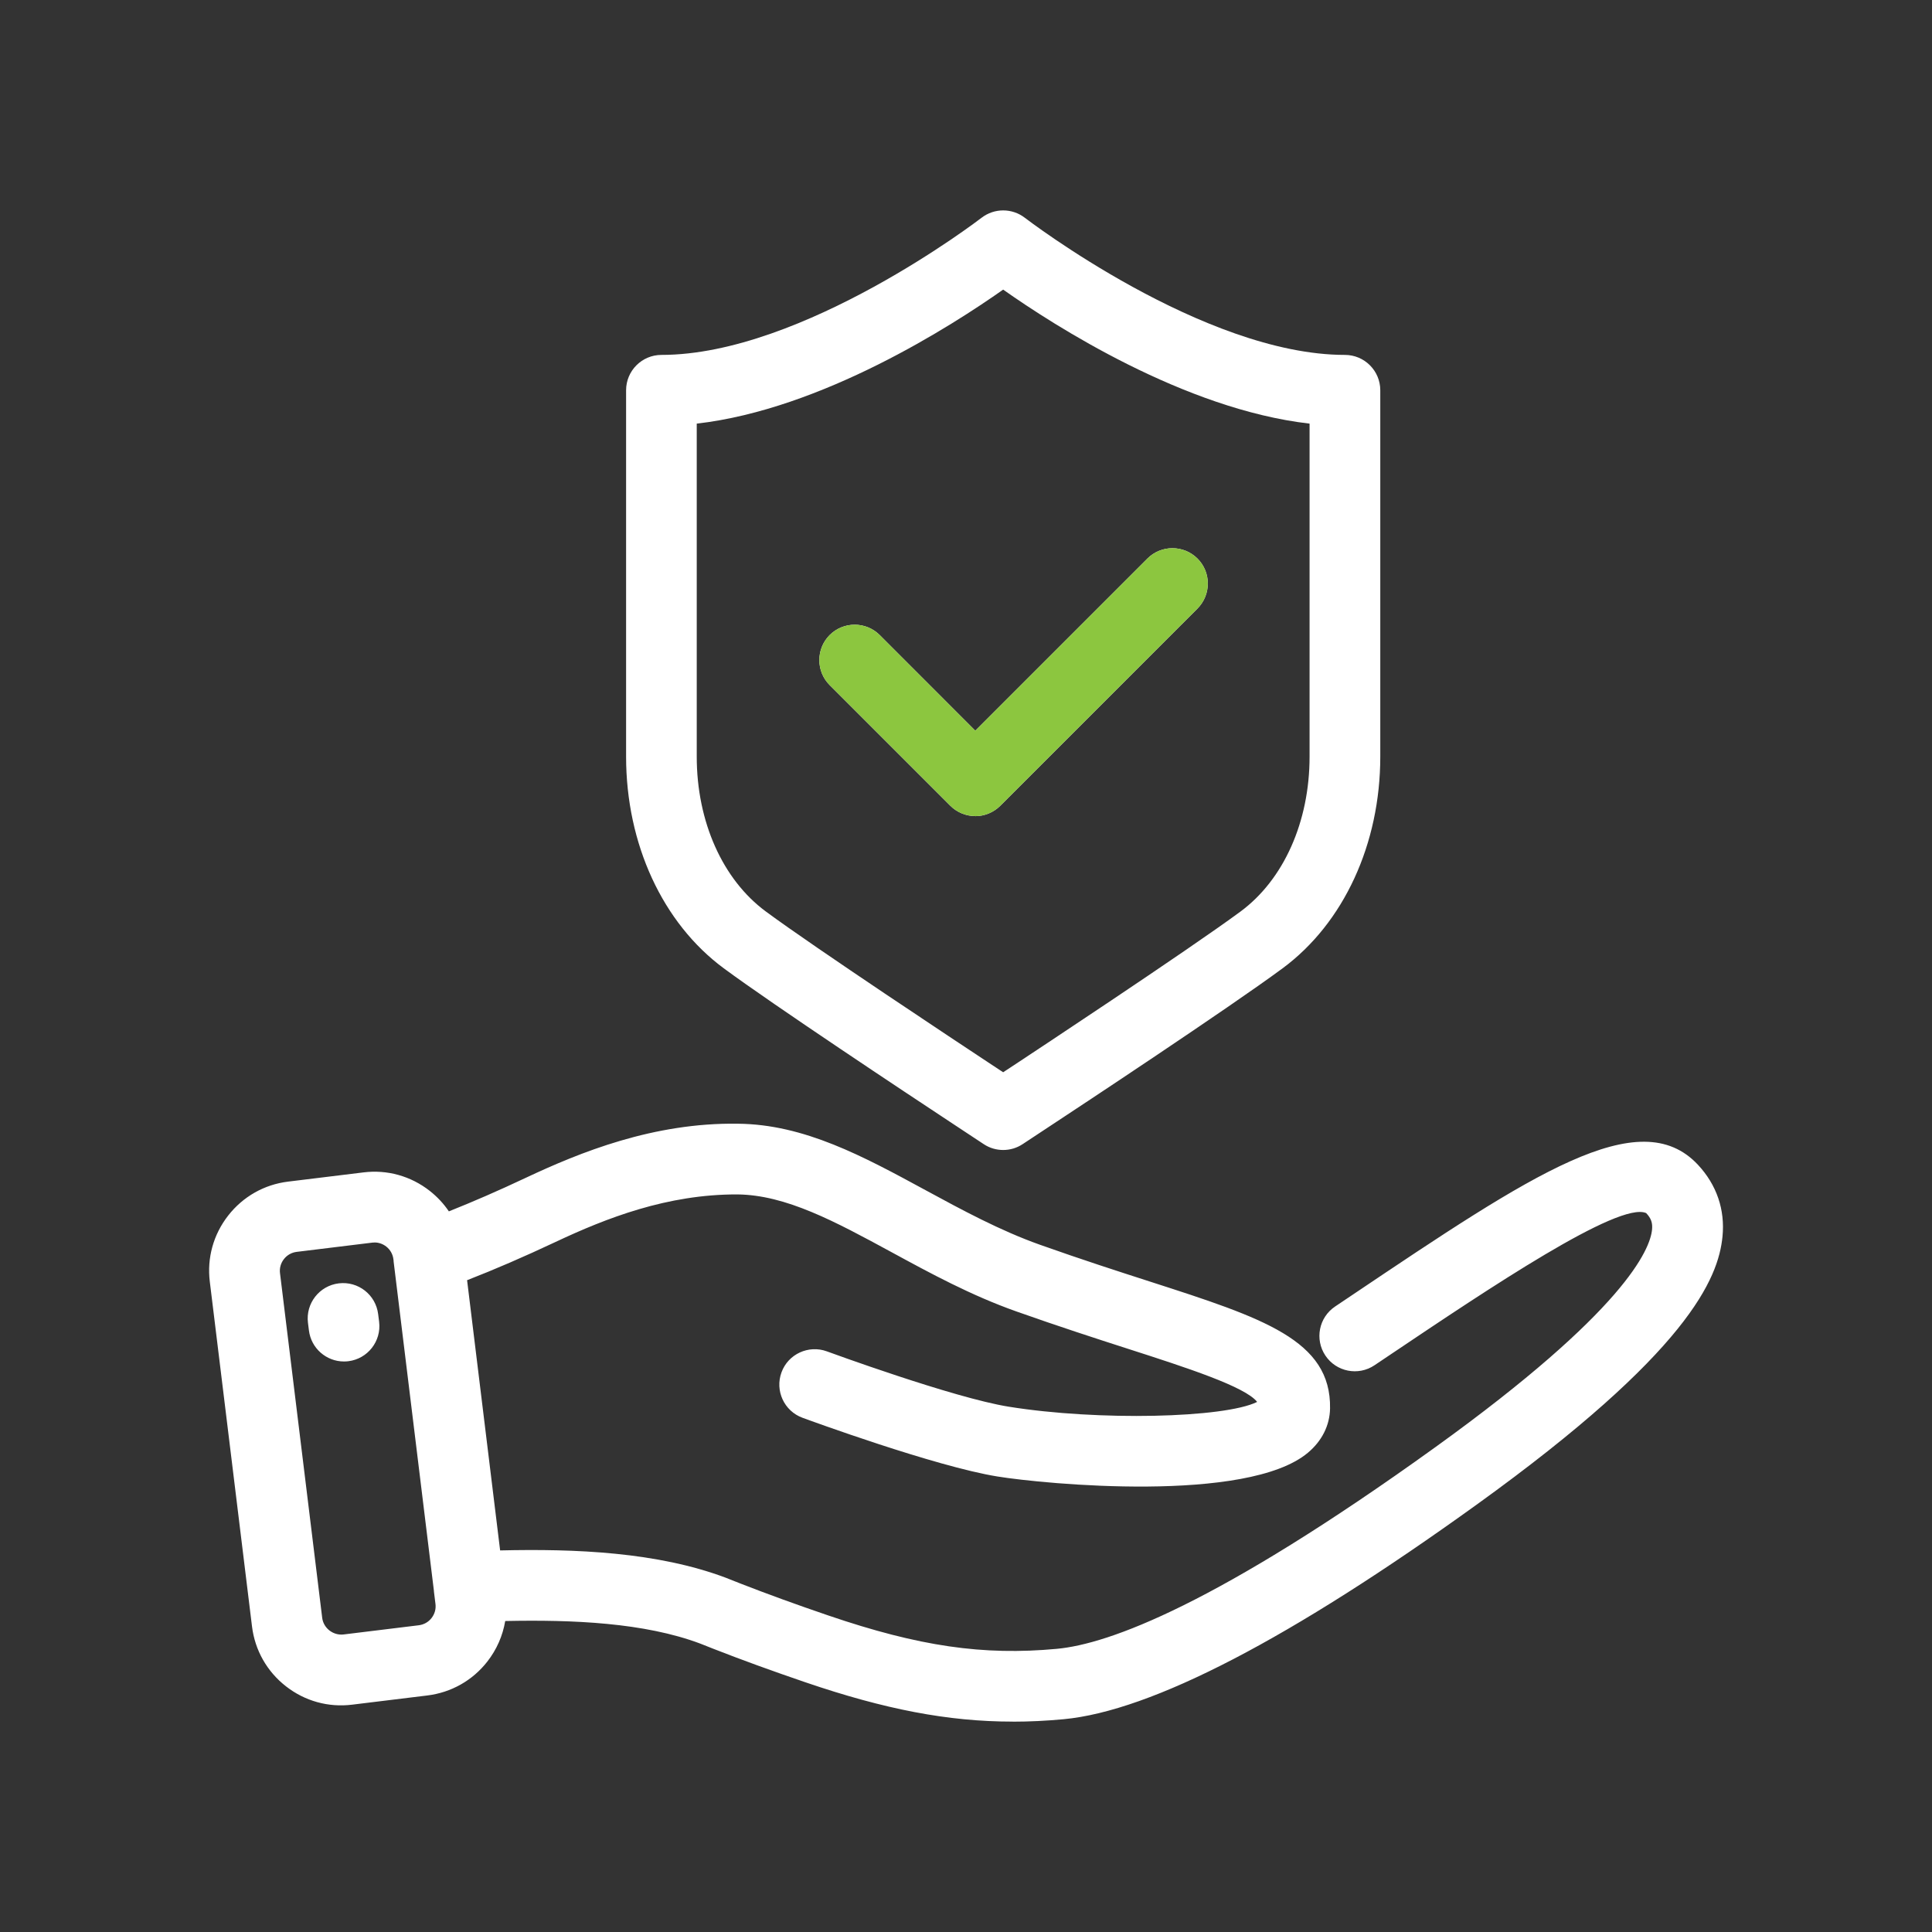 <?xml version="1.0" encoding="UTF-8"?> <svg xmlns="http://www.w3.org/2000/svg" xmlns:xlink="http://www.w3.org/1999/xlink" id="Layer_1" data-name="Layer 1" viewBox="0 0 300 300"><rect x="0" y="0" width="300" height="300" fill="#333333" stroke="none"/><defs><style> .cls-1, .cls-2 { fill: none; } .cls-3 { fill: #fff; } .cls-4 { fill: #8cc63f; } .cls-2 { clip-path: url(#clippath); } </style><clipPath id="clippath"><polygon class="cls-1" points="120.25 66.47 120.25 128.49 190.53 128.49 190.53 66.47 120.25 66.47 120.25 66.47"></polygon></clipPath></defs><path class="cls-3" d="m157.24,267.33c-10.03,0-19.88-1.91-32.16-6.1-5.24-1.79-9.92-3.49-14.29-5.2l-2.07-.82c-8.67-3.25-19.78-3.72-30.27-3.5-.38,2.27-1.32,4.43-2.78,6.3-2.3,2.94-5.6,4.8-9.3,5.26l-11.69,1.43c-3.7.46-7.35-.56-10.29-2.86-2.94-2.3-4.81-5.6-5.26-9.3l-6.55-53.51c-.46-3.7.56-7.35,2.86-10.29,2.3-2.94,5.6-4.81,9.3-5.26l11.69-1.43c3.69-.46,7.35.56,10.29,2.86,1.17.92,2.17,1.99,2.98,3.19,3.74-1.49,7.68-3.2,11.9-5.19,8.46-3.98,19.87-8.62,32.98-8.42,10.3.09,19.45,5.06,29.14,10.32,5.68,3.08,11.56,6.27,17.78,8.48,6.42,2.28,12.12,4.12,17.15,5.74,17.49,5.64,28.06,9.05,27.88,19.67-.04,2.62-1.26,5.06-3.44,6.88-9.42,7.9-40.92,4.87-48.2,3.69-9.65-1.55-29.44-8.81-30.28-9.12-2.85-1.05-4.3-4.2-3.26-7.05s4.21-4.3,7.05-3.26c.19.07,19.63,7.21,28.23,8.59,13.89,2.24,33.5,1.77,38.58-.74-1.84-2.37-11.02-5.34-19.94-8.21-5.1-1.64-10.87-3.51-17.45-5.84-7.03-2.49-13.29-5.89-19.34-9.18-8.82-4.79-16.44-8.92-24-8.99-10.87-.03-20.35,3.68-28.21,7.38-4.89,2.3-9.42,4.26-13.74,5.94l5.13,41.96c11.72-.28,24.43.26,35.01,4.23l1.39.55.26.1.6.24c4.1,1.6,8.62,3.25,13.7,4.98,14.08,4.8,24.03,6.25,35.5,5.18,8.03-.75,24.75-6.81,58.8-31.34,29.42-21.2,33.31-30.67,33.61-33.76.1-1.05-.14-1.74-.91-2.56-4.21-1.89-24.59,11.81-39.45,21.79l-2.74,1.84c-2.52,1.69-5.93,1.02-7.62-1.5-1.69-2.52-1.02-5.93,1.5-7.62l2.74-1.84c27.76-18.65,44.52-29.91,53.61-20.17,2.9,3.11,4.22,6.96,3.81,11.13-.64,6.53-5.29,17.94-38.12,41.6-28.94,20.86-50.54,32.08-64.19,33.36-2.68.25-5.3.38-7.91.38Zm-99.11-74.39c-.12,0-.24,0-.37.02l-11.69,1.43c-.79.1-1.49.49-1.98,1.12-.49.62-.71,1.4-.61,2.19l6.55,53.51c.2,1.63,1.72,2.77,3.31,2.59l11.69-1.43h0c.79-.1,1.49-.49,1.98-1.12.49-.63.71-1.4.61-2.19l-.24-1.94s0-.05,0-.08l-6.26-51.17s0-.06,0-.09l-.03-.24c-.1-.79-.49-1.49-1.12-1.98-.53-.41-1.16-.63-1.82-.63Zm-4.72,18.47c-2.73,0-5.1-2.04-5.44-4.82l-.15-1.19c-.37-3.01,1.77-5.75,4.78-6.12,3.02-.37,5.75,1.77,6.12,4.78l.15,1.19c.37,3.01-1.77,5.75-4.78,6.12-.23.03-.46.04-.68.04Zm102.36-32.84c-1.05,0-2.11-.3-3.02-.91l-5.3-3.5c-6.4-4.22-27.33-18.09-35.06-23.8-9.5-7.02-15.17-19.31-15.17-32.87v-56.89c0-3.03,2.46-5.49,5.49-5.49,21.94,0,49.43-21.08,49.7-21.29,1.98-1.53,4.75-1.53,6.73,0,.28.21,27.77,21.29,49.7,21.29,3.03,0,5.49,2.46,5.49,5.49v56.89c0,13.56-5.67,25.85-15.17,32.87-8.37,6.19-32.35,22.02-35.06,23.8l-5.3,3.5c-.92.61-1.97.91-3.02.91Zm-47.58-112.8v51.72c0,10.09,4.01,19.08,10.72,24.04,7.7,5.69,30.02,20.45,34.42,23.36l2.44,1.61,2.28-1.5c1.07-.71,26.3-17.35,34.58-23.46,6.71-4.96,10.72-13.95,10.72-24.04v-51.72c-19.44-2.22-39.71-15.26-47.58-20.81-7.87,5.55-28.14,18.59-47.58,20.81Zm43.25,60.95c-1.46,0-2.85-.58-3.88-1.61l-18.73-18.73c-2.14-2.14-2.14-5.62,0-7.77,2.15-2.14,5.62-2.14,7.77,0l14.84,14.85,26.73-26.73c2.15-2.14,5.62-2.14,7.77,0s2.14,5.62,0,7.77l-30.62,30.62c-1.03,1.03-2.43,1.61-3.88,1.61Z"></path><g class="cls-2"><path class="cls-4" d="m157.24,267.33c-10.03,0-19.88-1.91-32.16-6.1-5.26-1.79-9.93-3.5-14.29-5.2l-2.07-.82c-8.67-3.25-19.78-3.72-30.27-3.5-.38,2.27-1.32,4.43-2.78,6.3-2.3,2.94-5.6,4.8-9.3,5.26l-11.69,1.43c-3.7.46-7.35-.56-10.29-2.86-2.94-2.3-4.81-5.6-5.26-9.3l-6.55-53.51c-.46-3.7.56-7.35,2.86-10.29,2.3-2.94,5.6-4.81,9.3-5.26l11.69-1.43c3.69-.46,7.35.56,10.29,2.86,1.17.92,2.17,1.99,2.98,3.19,3.74-1.49,7.68-3.2,11.9-5.19,8.46-3.98,19.87-8.62,32.98-8.42,10.3.09,19.45,5.06,29.14,10.32,5.68,3.08,11.56,6.27,17.78,8.48,6.42,2.28,12.12,4.12,17.15,5.74,17.49,5.64,28.06,9.05,27.88,19.67-.04,2.62-1.26,5.06-3.44,6.88-9.42,7.9-40.92,4.87-48.2,3.69-9.65-1.55-29.44-8.81-30.28-9.12-2.85-1.05-4.3-4.2-3.26-7.05,1.05-2.85,4.22-4.3,7.05-3.26.19.07,19.63,7.21,28.23,8.59,13.89,2.24,33.5,1.77,38.58-.74-1.84-2.37-11.02-5.34-19.94-8.21-5.1-1.64-10.87-3.51-17.45-5.84-7.03-2.49-13.29-5.89-19.34-9.18-8.82-4.79-16.44-8.92-24-8.99-10.87-.03-20.35,3.68-28.21,7.38-4.89,2.3-9.42,4.26-13.74,5.94l5.13,41.96c11.72-.28,24.43.26,35.01,4.23l1.39.55-1.74,5.22,2-5.12.6.24c4.08,1.59,8.61,3.24,13.7,4.98,14.08,4.8,24.03,6.25,35.5,5.18,8.03-.75,24.75-6.81,58.8-31.34,29.42-21.2,33.31-30.67,33.61-33.76.1-1.05-.14-1.74-.91-2.56-4.21-1.89-24.59,11.81-39.45,21.79l-2.74,1.84c-2.52,1.69-5.93,1.02-7.62-1.5-1.69-2.52-1.02-5.93,1.5-7.62l2.74-1.84c27.76-18.65,44.52-29.91,53.61-20.17,2.9,3.11,4.22,6.96,3.81,11.13-.64,6.53-5.29,17.94-38.12,41.6-28.94,20.86-50.54,32.08-64.19,33.36-2.68.25-5.3.38-7.91.38Zm-99.11-74.39c-.12,0-.24,0-.37.02l-11.69,1.43c-.79.1-1.49.49-1.98,1.12-.49.62-.71,1.4-.61,2.19l6.55,53.51c.2,1.63,1.72,2.77,3.31,2.59l11.69-1.43h0c.79-.1,1.49-.49,1.98-1.12.49-.63.71-1.4.61-2.19l-.24-1.94s0-.05,0-.08l-6.26-51.17s0-.06,0-.09l-.03-.24c-.1-.79-.49-1.49-1.12-1.98-.53-.41-1.16-.63-1.82-.63Zm-4.72,18.47c-2.73,0-5.1-2.04-5.44-4.82l-.15-1.19c-.37-3.01,1.77-5.75,4.78-6.12,3.02-.37,5.75,1.77,6.12,4.78l.15,1.19c.37,3.01-1.77,5.75-4.78,6.12-.23.03-.46.04-.68.04Zm102.36-32.84c-1.05,0-2.11-.3-3.02-.91l-5.3-3.5c-6.4-4.22-27.33-18.09-35.06-23.8-9.5-7.02-15.17-19.31-15.17-32.87v-56.89c0-3.03,2.46-5.49,5.49-5.49,21.94,0,49.43-21.08,49.7-21.29,1.98-1.53,4.75-1.53,6.73,0,.28.21,27.77,21.29,49.7,21.29,3.03,0,5.49,2.46,5.49,5.49v56.89c0,13.56-5.67,25.85-15.17,32.87-8.37,6.19-32.36,22.02-35.06,23.8l-5.3,3.5c-.92.61-1.97.91-3.02.91Zm-47.58-112.8v51.72c0,10.09,4.01,19.08,10.72,24.04,7.7,5.69,30.02,20.45,34.42,23.36l2.44,1.61,2.28-1.5c1.07-.71,26.3-17.35,34.58-23.47,6.71-4.96,10.72-13.95,10.72-24.04v-51.72c-19.44-2.22-39.71-15.26-47.58-20.81-7.87,5.55-28.14,18.59-47.58,20.81Zm43.25,60.95c-1.46,0-2.85-.58-3.88-1.61l-18.73-18.73c-2.14-2.14-2.14-5.62,0-7.77,2.15-2.14,5.62-2.14,7.77,0l14.84,14.85,26.73-26.73c2.15-2.14,5.62-2.14,7.77,0s2.14,5.62,0,7.77l-30.62,30.62c-1.03,1.03-2.43,1.61-3.88,1.61Z"></path></g></svg> 